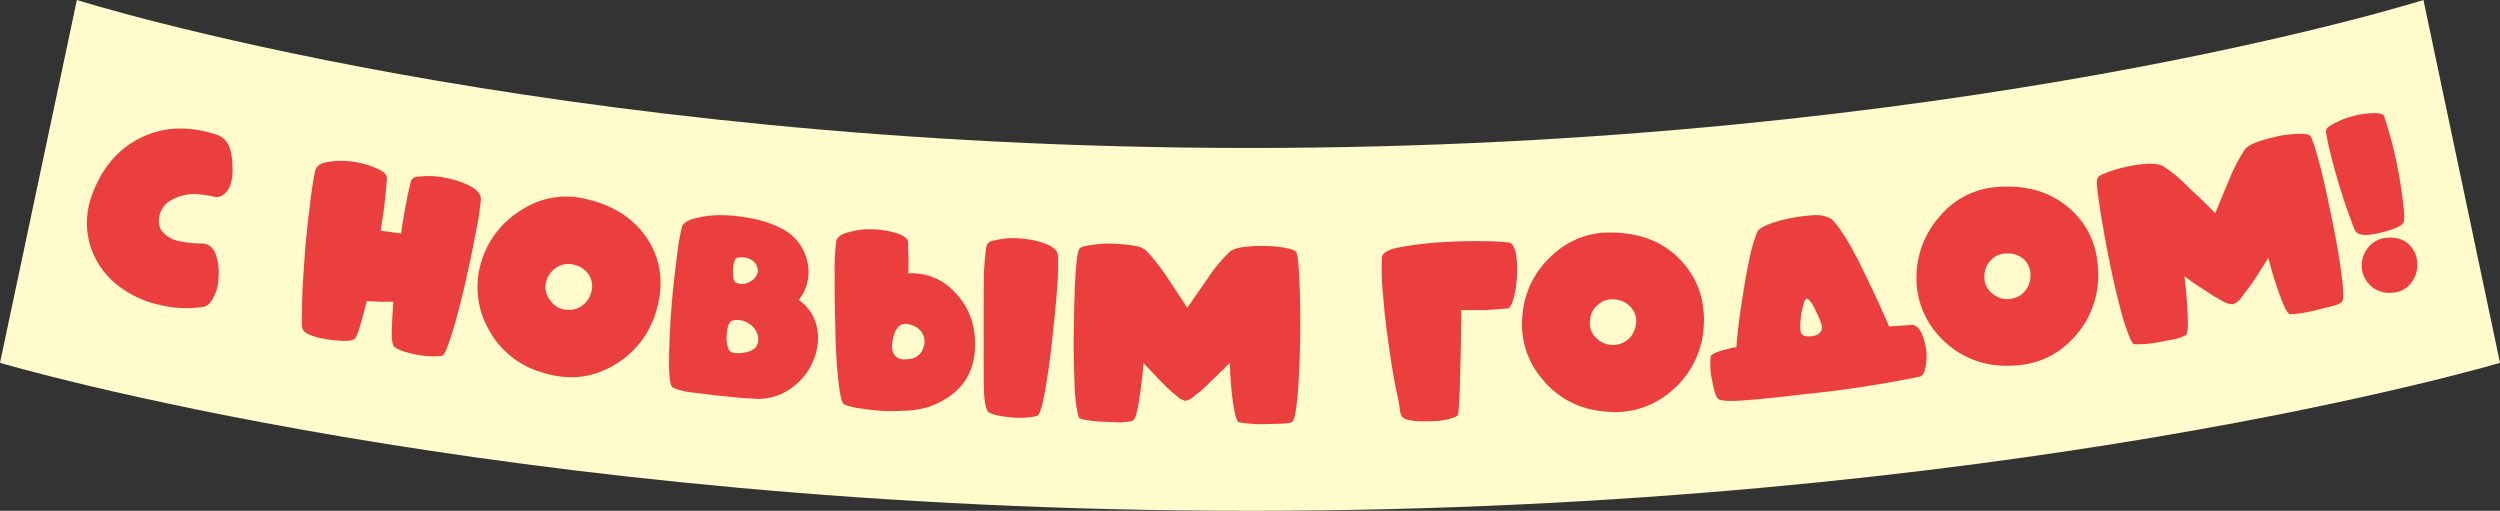 <?xml version="1.0" encoding="UTF-8"?> <svg xmlns="http://www.w3.org/2000/svg" viewBox="0 0 777.2 158.8"><rect x="0" y="0" width="777.2" height="158.8" fill="#333333" stroke="none"/><g id="Слой_2" data-name="Слой 2"><g id="Layer_1" data-name="Layer 1"><path d="M0,112.8s154.8,46,388.6,46,388.6-46,388.6-46L753.4,0S608.1,46,388.6,46,23.9,0,23.9,0Z" style="fill:#fffbcd"></path><path d="M66.9,61.2l-3.2-.6-3-.3a15.2,15.2,0,0,0-7.6,2,7.2,7.2,0,0,0-3.7,6.4A4.7,4.7,0,0,0,50.5,72a9,9,0,0,0,5.4,3,32.8,32.8,0,0,0,6.5.7,4.3,4.3,0,0,1,2.9.8,6.1,6.1,0,0,1,1.8,2.7,16.6,16.6,0,0,1,.8,7.3,12.8,12.8,0,0,1-2.1,6.9,3.9,3.9,0,0,1-3.3,2.1,35.2,35.2,0,0,1-13.2-.8,31.7,31.7,0,0,1-11.9-5.4,25.2,25.2,0,0,1-9.2-12.5,24.5,24.5,0,0,1,.2-15.6c3-8.6,8-14.7,15.2-18.3S58.8,39,67.7,42a6.2,6.2,0,0,1,3.4,3.2q1.2,2.5,1.2,8.1c-.1,3.7-1.1,6.1-3.1,7.4A3.2,3.2,0,0,1,66.9,61.2Z" style="fill:#ea3e3f"></path><path d="M110.4,105.2c-.7.8-3,1-7.1.5s-6.9-1.3-8.4-2.4-1-3.1-1-7.7.4-9.9.8-15.6,1-11.3,1.7-16.5A102.2,102.2,0,0,1,98,53q.6-2.2,4.2-2.7a24.8,24.8,0,0,1,7.7,0,27,27,0,0,1,7.3,2.1c2.1.9,3.2,2,3.1,3.2s-.4,4.5-.7,7.3-.8,5.7-1.3,8.8l6.4.9c.4-3,.9-5.9,1.4-8.6s1-5.1,1.5-7.1,1.6-1.9,3.9-2.1a24.7,24.7,0,0,1,7.5.6,27.3,27.3,0,0,1,7.3,2.5c2.1,1.2,3.2,2.5,3.2,4a93.6,93.6,0,0,1-1.6,10.5c-1,5.2-2.1,10.6-3.4,16.2s-2.6,10.6-4,15.1-2.3,6.7-3.1,6.9-4.7.4-8.7-.5-6.2-1.9-6.5-2.9-.5-2.1-.4-4.5.2-5.4.5-8.9h-4.2l-4.1-.2c-.8,3.1-1.4,5.7-2.1,7.8A12.8,12.8,0,0,1,110.4,105.2Z" style="fill:#ea3e3f"></path><path d="M203.9,97.1a28.4,28.4,0,0,1-13.5,16.7c-6.7,3.8-13.9,4.5-21.8,2a27.3,27.3,0,0,1-16.8-13.6,26.6,26.6,0,0,1-2.1-21,28.3,28.3,0,0,1,12.4-15.9,25.2,25.2,0,0,1,20.2-3.4c8.7,2,15.2,6.3,19.3,12.9S206.4,88.9,203.9,97.1Zm-20.2-5.9a6.7,6.7,0,0,0-.4-5.4,7.2,7.2,0,0,0-4.5-3.4,6.6,6.6,0,0,0-5.5.6,7.4,7.4,0,0,0-3.4,4.2,6.5,6.5,0,0,0,1.1,6.1,6.6,6.6,0,0,0,5.7,3,6.1,6.1,0,0,0,4.4-1.4A7,7,0,0,0,183.7,91.2Z" style="fill:#ea3e3f"></path><path d="M235.5,124l-5.1-.3-8-.8-8.1-1a18.5,18.5,0,0,1-5.1-1.4q-1.2-.6-1.2-7.5c0-4.6.2-9.8.6-15.5s1-11.2,1.7-16.5A80.1,80.1,0,0,1,212,70.5c.4-1.1,1.7-2,4-2.6a31.4,31.4,0,0,1,8.1-1,51,51,0,0,1,10,1.1,33.7,33.7,0,0,1,9.4,3.3A15.1,15.1,0,0,1,251,81.4a14.1,14.1,0,0,1-2.7,11.9h.1a13.8,13.8,0,0,1,5.5,8.1,17.4,17.4,0,0,1-.7,9.8,19.4,19.4,0,0,1-6.7,9.1A17.5,17.5,0,0,1,235.5,124Zm-9.1-15.7c.4,1.4,2.1,1.8,5.1,1.3s4.4-2,4.2-4.5a5.8,5.8,0,0,0-2.9-4.5,6.2,6.2,0,0,0-5.2-.9c-.8.3-1.4,1.5-1.6,3.6A10.9,10.9,0,0,0,226.4,108.3Zm2-27.4a9.3,9.3,0,0,0-.5,4c0,1.8.3,2.8,1,3a4.5,4.5,0,0,0,4.2-.3,4.3,4.3,0,0,0,2.5-3.3,4.1,4.1,0,0,0-1-2.7A5.5,5.5,0,0,0,231,80C229.5,79.9,228.7,80.2,228.4,80.9Z" style="fill:#ea3e3f"></path><path d="M296.5,90.5a21.8,21.8,0,0,1,6.5,13.8c1,11.1-3.8,18.4-14.3,22.2a28.7,28.7,0,0,1-8.3,1.2,52.7,52.7,0,0,1-10.5-.4l-2.9-.4a17.7,17.7,0,0,1-4.6-1.2c-.7-.4-1.3-3-1.8-7.6s-.8-9.8-.9-15.6-.3-11.3-.2-16.6a81.7,81.7,0,0,1,.4-10.6c.2-1.5,1.5-2.5,3.9-3.1a23,23,0,0,1,7.6-.9,27.9,27.9,0,0,1,7.4,1.2c2.3.8,3.5,1.7,3.5,2.9s.2,4.5.1,7.3V85A17.9,17.9,0,0,1,296.5,90.5Zm-9.3,17.2a5.3,5.3,0,0,0-.6-4.3,5.8,5.8,0,0,0-3.8-2.5,3.4,3.4,0,0,0-2.7.1c-1.4.8-2.3,2.6-2.7,5.5s.6,4.6,2.9,5.2h1.3C284.6,111.7,286.4,110.3,287.2,107.7Zm41.7-28.2a87.8,87.8,0,0,1-.3,10.6c-.4,5.3-1,10.8-1.6,16.5s-1.4,10.9-2.2,15.4-1.6,7-2.4,7.3-4.6.9-8.7.4-6.4-1.1-6.8-2.1-.7-2-.9-4.4-.2-7.7-.2-19.4,0-18.2.1-19.6.4-5.2.7-7.2,1.4-2,3.7-2.5a23.2,23.2,0,0,1,7.5-.3,25.7,25.7,0,0,1,7.5,1.7Q328.8,77.3,328.9,79.5Z" style="fill:#ea3e3f"></path><path d="M369.1,95.7l7-10.1a44.9,44.9,0,0,1,6.1-7.2c.7-.8,2.2-1.3,4.4-1.6a37.9,37.9,0,0,1,6.8-.3,31.6,31.6,0,0,1,6.4.6c1.9.4,3,.8,3.3,1.5s.7,4.2.9,9.4.3,10.8.2,16.8-.3,11.7-.7,16.8-.9,8.2-1.5,9.2-3,.9-7.4,1a42.4,42.4,0,0,1-9.3-.5c-.8-.1-1.4-2.2-2-6.3s-.8-8.1-1-12.2l-2.6,2.6-4.1,4a33.6,33.6,0,0,1-4.2,3.6,5.6,5.6,0,0,1-2.9,1.6,5.9,5.9,0,0,1-2.8-1.6,32,32,0,0,1-3.9-3.6c-1.4-1.3-2.6-2.6-3.8-3.9l-2.5-2.6c-.3,3.8-.8,7.8-1.4,11.7s-1.3,6-2,6.2a17.1,17.1,0,0,1-4,.5l-5.4-.2a32.2,32.2,0,0,1-4.8-.5c-1.5-.2-2.3-.5-2.5-.8s-1.1-4-1.3-9.3-.4-10.9-.3-17,.2-11.8.5-17,.7-8.2,1.2-9,1.6-1,3.5-1.3a41.6,41.6,0,0,1,6.4-.5c2.3.1,4.5.3,6.7.6s3.5.9,4.3,1.7a55.7,55.7,0,0,1,5.9,7.4C364.5,88.7,366.8,92.1,369.1,95.7Z" style="fill:#ea3e3f"></path><path d="M454.3,98.3v1.5c-.1,1-.1,2.2-.1,3.5,0,3.6-.1,7-.2,10.3-.2,10-.5,15.1-.8,15.5s-2.8,1.6-7.1,1.8-7.4.1-9.3-.7-1.3-2.5-2.3-6.9-1.8-9.2-2.6-14.8-1.5-11-1.9-16.5a77.2,77.2,0,0,1-.4-12c.1-1.4,2.1-2.5,5.9-3.2a110.1,110.1,0,0,1,12.8-1.5c4.6-.3,9.1-.4,13.2-.3a63.3,63.3,0,0,1,7.6.4c1.1.3,1.8,1.5,2.2,3.6a30.8,30.8,0,0,1,.3,6.9,32.6,32.6,0,0,1-1,6.7c-.6,2.1-1.2,3.2-2,3.3l-6.5.5h-7.9Z" style="fill:#ea3e3f"></path><path d="M529.6,102.3a28.1,28.1,0,0,1-9.8,19.1,26.5,26.5,0,0,1-20.9,6.5,27.1,27.1,0,0,1-19.3-9.9,26.1,26.1,0,0,1-6.3-20,27.7,27.7,0,0,1,8.8-18.2,25.7,25.7,0,0,1,19-7.5c9,.1,16.2,3,21.5,8.7S530.3,93.7,529.6,102.3Zm-21-1.6a6.3,6.3,0,0,0-1.6-5.2,7.3,7.3,0,0,0-5.1-2.4,6.5,6.5,0,0,0-5.2,1.7,6.6,6.6,0,0,0-2.4,4.8,6.3,6.3,0,0,0,2.3,5.8,7.3,7.3,0,0,0,10.2-.5A8,8,0,0,0,508.6,100.7Z" style="fill:#ea3e3f"></path><path d="M597.3,103.4a18.1,18.1,0,0,1,1.5,5.3,16.6,16.6,0,0,1-.2,5.5c-.3,1.7-.9,2.6-1.8,2.9-3.5.7-8,1.6-13.6,2.5s-11,1.7-16.4,2.3l-7.3.8-3.3.4c-5.4.6-10.2,1.1-14.4,1.4s-6.7.1-7.5-.4-1.4-2.4-2-5.7a23.7,23.7,0,0,1-.5-7.6c.2-.8,2.7-1.8,7.4-2.8h.6c.3-3.7.7-7.6,1.3-11.5s1.5-10.1,2.5-14.7a51.9,51.9,0,0,1,2.7-9.7q.6-1.2,3.6-2.4a40.5,40.5,0,0,1,6.9-1.9,46.9,46.9,0,0,1,7.3-.9,9.2,9.2,0,0,1,5.1,1.1c1.5,1.2,3.4,3.9,5.8,8s4.6,8.8,7,13.8,3.6,7.9,5.3,11.7l7-.5C595.5,101,596.5,101.8,597.3,103.4Zm-30.9-1.6c0-.9-.7-2.8-2.2-5.8s-2.6-3.8-3.1-2.6a19,19,0,0,0-1.2,5.2,14.2,14.2,0,0,0-.1,4.6c.4,1.2,1.6,1.6,3.6,1.3S566.4,103.2,566.4,101.8Z" style="fill:#ea3e3f"></path><path d="M652.3,85.6a28.3,28.3,0,0,1-8.1,19.9c-5.4,5.6-12.1,8.3-20.4,8.2a27.7,27.7,0,0,1-20-8.2,26.5,26.5,0,0,1-8-19.5,28.5,28.5,0,0,1,7.3-18.8,25.4,25.4,0,0,1,18.3-9.1q13.5-.9,22.2,6.9C649.4,70.1,652.3,77,652.3,85.6Zm-21.1.2a6.5,6.5,0,0,0-1.9-5.1,7.3,7.3,0,0,0-5.3-1.9,6.6,6.6,0,0,0-5.1,2.1,7.2,7.2,0,0,0-2,5,6.5,6.5,0,0,0,2.8,5.6,6.8,6.8,0,0,0,6.3,1.2,6.4,6.4,0,0,0,3.8-2.6A6.7,6.7,0,0,0,631.2,85.8Z" style="fill:#ea3e3f"></path><path d="M688.7,66.3c1.6-4,3.2-7.8,4.7-11.4a54.5,54.5,0,0,1,4.4-8.3c.6-.9,1.9-1.7,4-2.5a57.4,57.4,0,0,1,6.6-1.8,37.9,37.9,0,0,1,6.4-.7c1.9,0,3.1.2,3.5.7s1.6,4,2.9,9,2.5,10.6,3.7,16.5,2.2,11.4,2.9,16.6.9,8.2.4,9.2-2.7,1.5-7,2.5a42.5,42.5,0,0,1-9.2,1.6c-.7,0-1.8-1.9-3.2-5.8a113.3,113.3,0,0,1-3.6-11.7l-2,3.1-3.1,4.8-3.3,4.4a5.7,5.7,0,0,1-2.6,2.1,6.4,6.4,0,0,1-3.1-.9c-1.4-.8-2.9-1.6-4.5-2.7L682,88l-2.9-2.1c.5,3.9.8,7.8,1,11.8s0,6.2-.6,6.5a13.7,13.7,0,0,1-3.8,1.3l-5.3,1a30.1,30.1,0,0,1-4.8.5c-1.5.1-2.3,0-2.6-.3s-1.9-3.7-3.3-8.8-2.7-10.6-3.9-16.6-2.2-11.5-3-16.7-1.1-8.1-.8-9,1.3-1.3,3.1-2a45.8,45.8,0,0,1,6.2-1.8,40.1,40.1,0,0,1,6.6-.9c2.2,0,3.7.2,4.6.8a40.3,40.3,0,0,1,7.3,6C682.7,60.4,685.7,63.2,688.7,66.3Z" style="fill:#ea3e3f"></path><path d="M747.2,69.1c-.3,1-2.2,1.9-5.8,2.9s-6.2,1.3-7.8.8-1.7-1.7-2.8-4.6-2.2-6.1-3.3-9.7-2.1-7.1-2.9-10.4-1.3-5.7-1.5-6.9.8-1.9,2.5-2.8a25.9,25.9,0,0,1,5.9-2.3,23.9,23.9,0,0,1,6.3-.9c1.9-.1,3.1.2,3.4,1s1.6,5,2.5,8.5,1.6,6.9,2.2,10.3,1,6.5,1.3,9.2S747.5,68.6,747.2,69.1ZM743.5,91a8.4,8.4,0,0,1-5.4-1.3,8.6,8.6,0,0,1-2.5-11.9,8.3,8.3,0,0,1,6.5-3.9c3.1-.2,5.4.6,7,2.3a8.4,8.4,0,0,1,2.4,5.7,9.1,9.1,0,0,1-1.9,6A7.6,7.6,0,0,1,743.5,91Z" style="fill:#ea3e3f"></path></g></g></svg> 